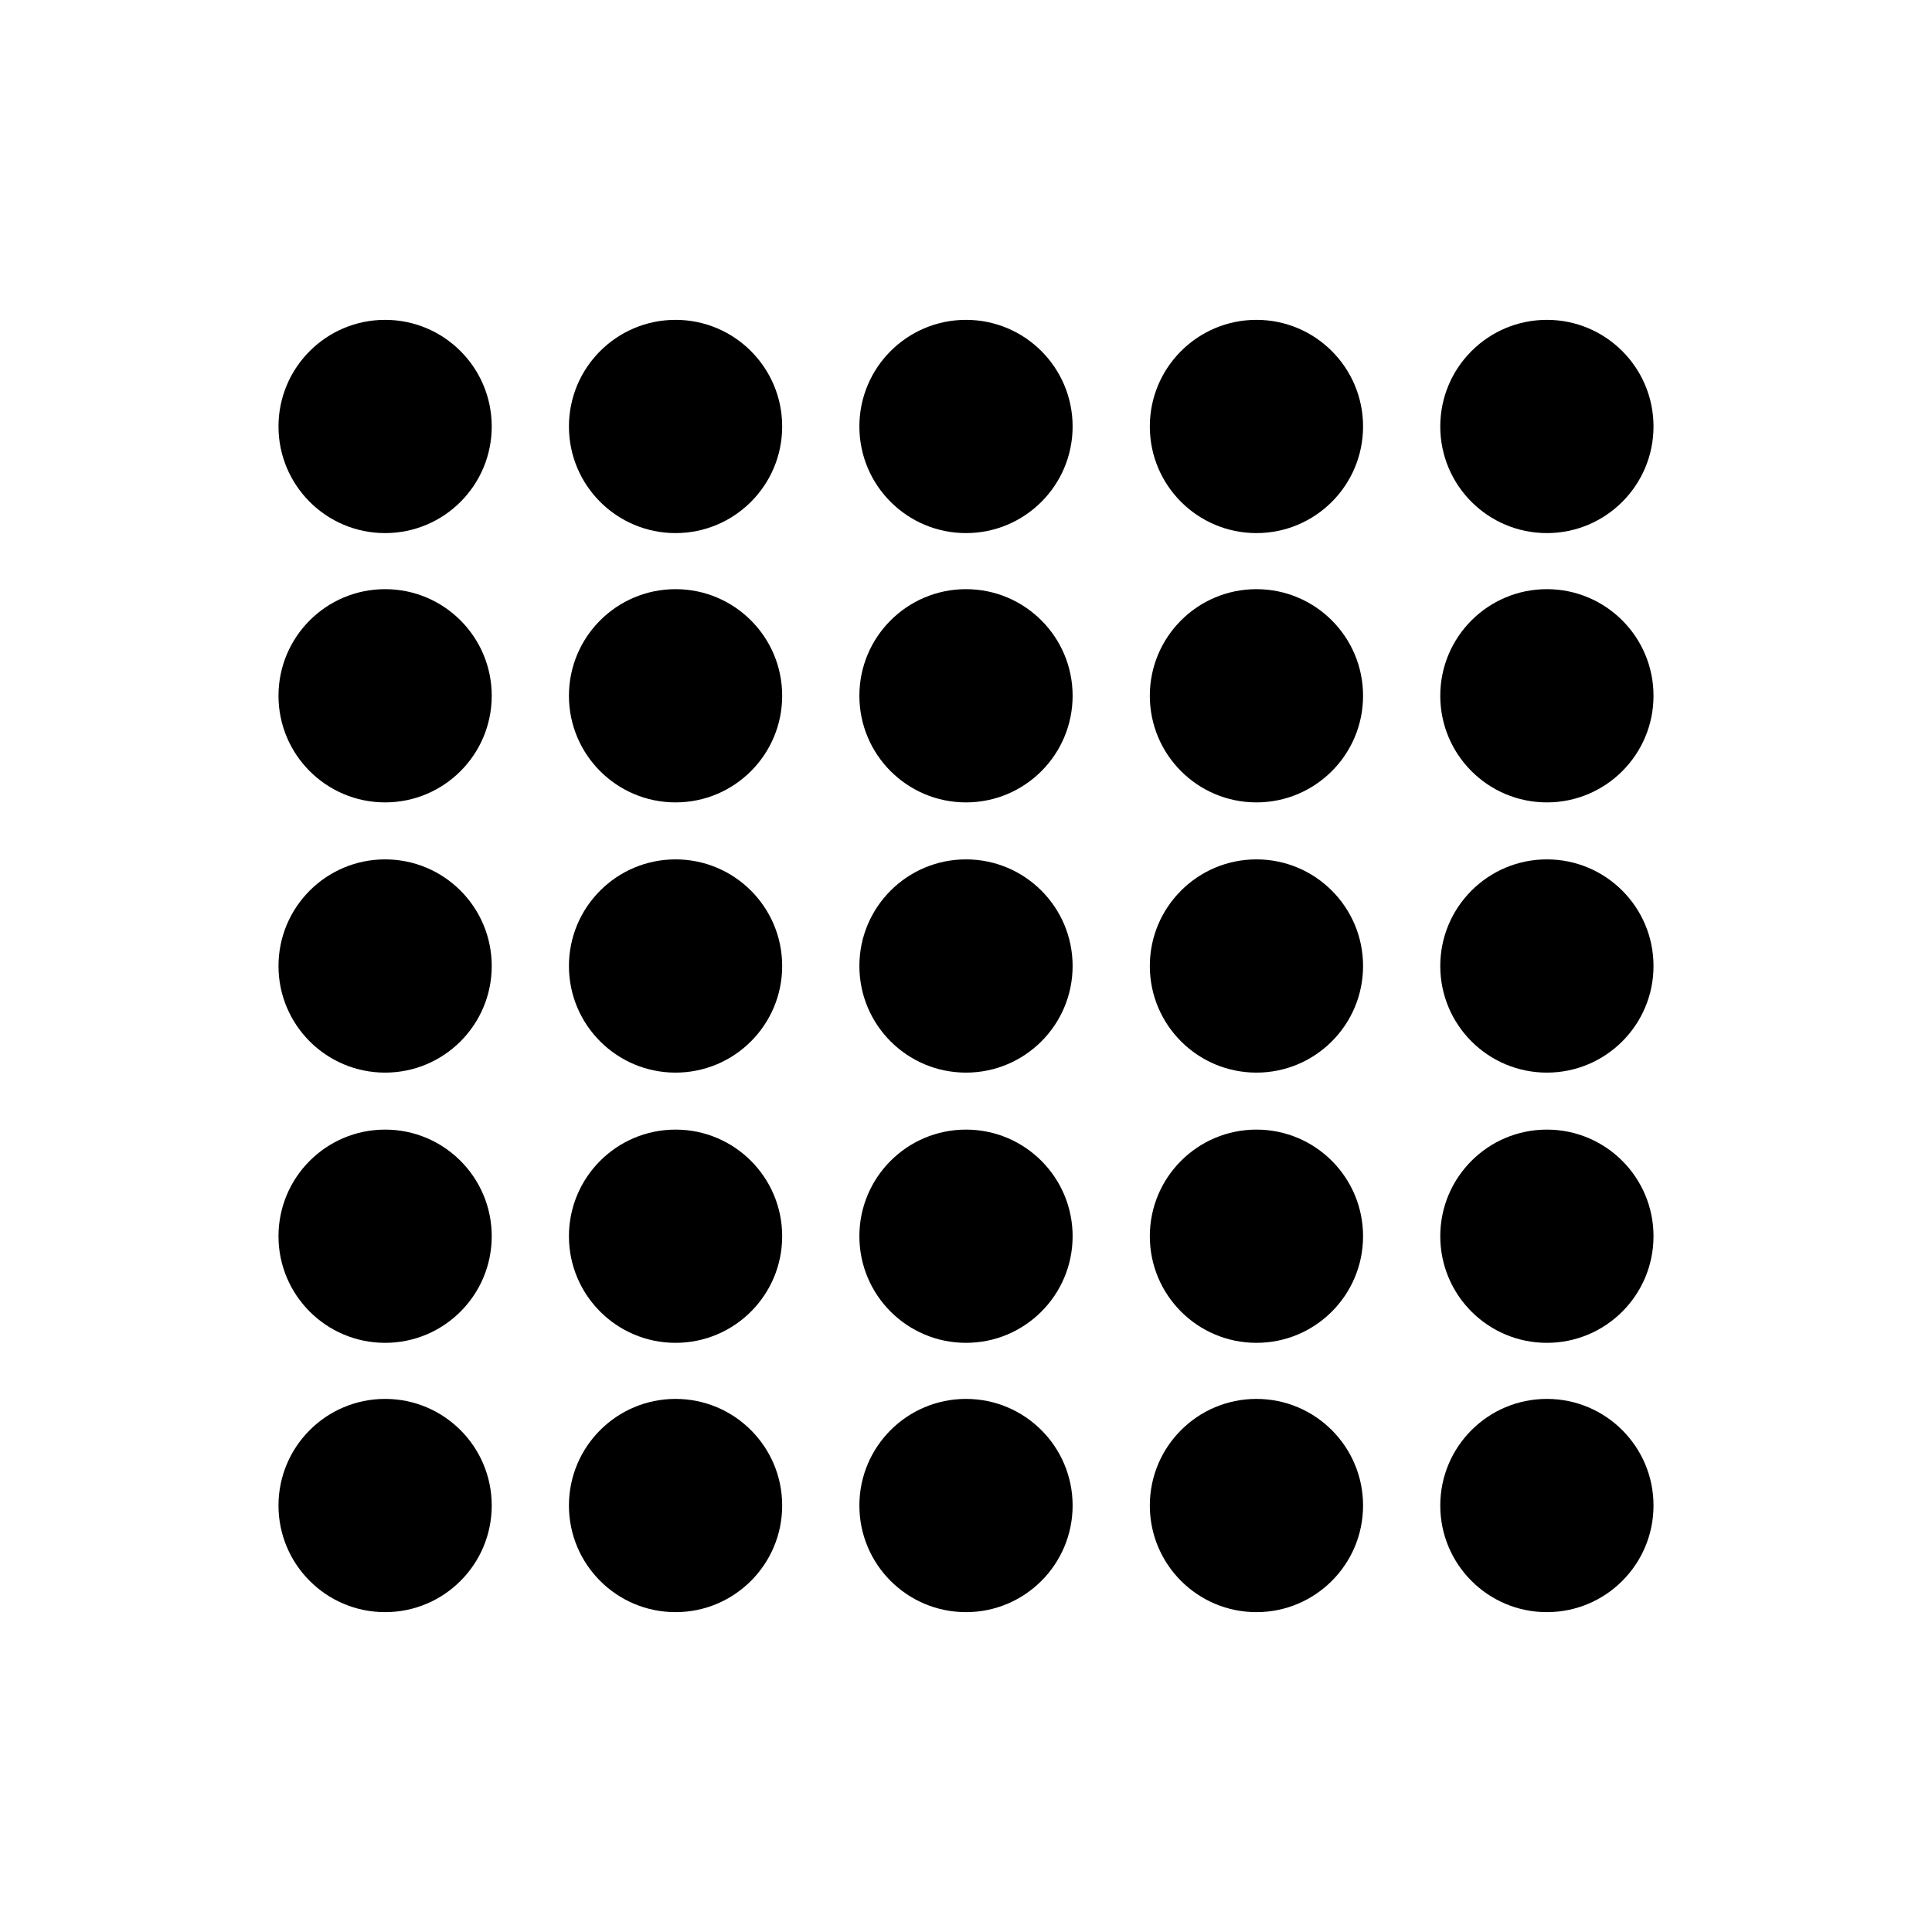 <?xml version="1.0" encoding="utf-8"?>
<!-- Generator: Adobe Illustrator 27.0.0, SVG Export Plug-In . SVG Version: 6.00 Build 0)  -->
<svg version="1.1" id="Layer_1" xmlns="http://www.w3.org/2000/svg" xmlns:xlink="http://www.w3.org/1999/xlink" x="0px" y="0px"
	 viewBox="0 0 210.2 210.2" style="enable-background:new 0 0 210.2 210.2;" xml:space="preserve">
<g>
	<g>
		<circle cx="41.9" cy="46.4" r="11.6"/>
		<circle cx="73.5" cy="46.4" r="11.6"/>
		<circle cx="105.1" cy="46.4" r="11.6"/>
		<circle cx="136.7" cy="46.4" r="11.6"/>
		<circle cx="168.3" cy="46.4" r="11.6"/>
	</g>
	<g>
		<circle cx="41.9" cy="75.7" r="11.6"/>
		<circle cx="73.5" cy="75.7" r="11.6"/>
		<circle cx="105.1" cy="75.7" r="11.6"/>
		<circle cx="136.7" cy="75.7" r="11.6"/>
		<circle cx="168.3" cy="75.7" r="11.6"/>
	</g>
	<g>
		<circle cx="41.9" cy="105.1" r="11.6"/>
		<circle cx="73.5" cy="105.1" r="11.6"/>
		<circle cx="105.1" cy="105.1" r="11.6"/>
		<circle cx="136.7" cy="105.1" r="11.6"/>
		<circle cx="168.3" cy="105.1" r="11.6"/>
	</g>
	<g>
		<circle cx="41.9" cy="134.5" r="11.6"/>
		<circle cx="73.5" cy="134.5" r="11.6"/>
		<circle cx="105.1" cy="134.5" r="11.6"/>
		<circle cx="136.7" cy="134.5" r="11.6"/>
		<circle cx="168.3" cy="134.5" r="11.6"/>
	</g>
	<g>
		<circle cx="41.9" cy="163.8" r="11.6"/>
		<circle cx="73.5" cy="163.8" r="11.6"/>
		<circle cx="105.1" cy="163.8" r="11.6"/>
		<circle cx="136.7" cy="163.8" r="11.6"/>
		<circle cx="168.3" cy="163.8" r="11.6"/>
	</g>
</g>
</svg>
